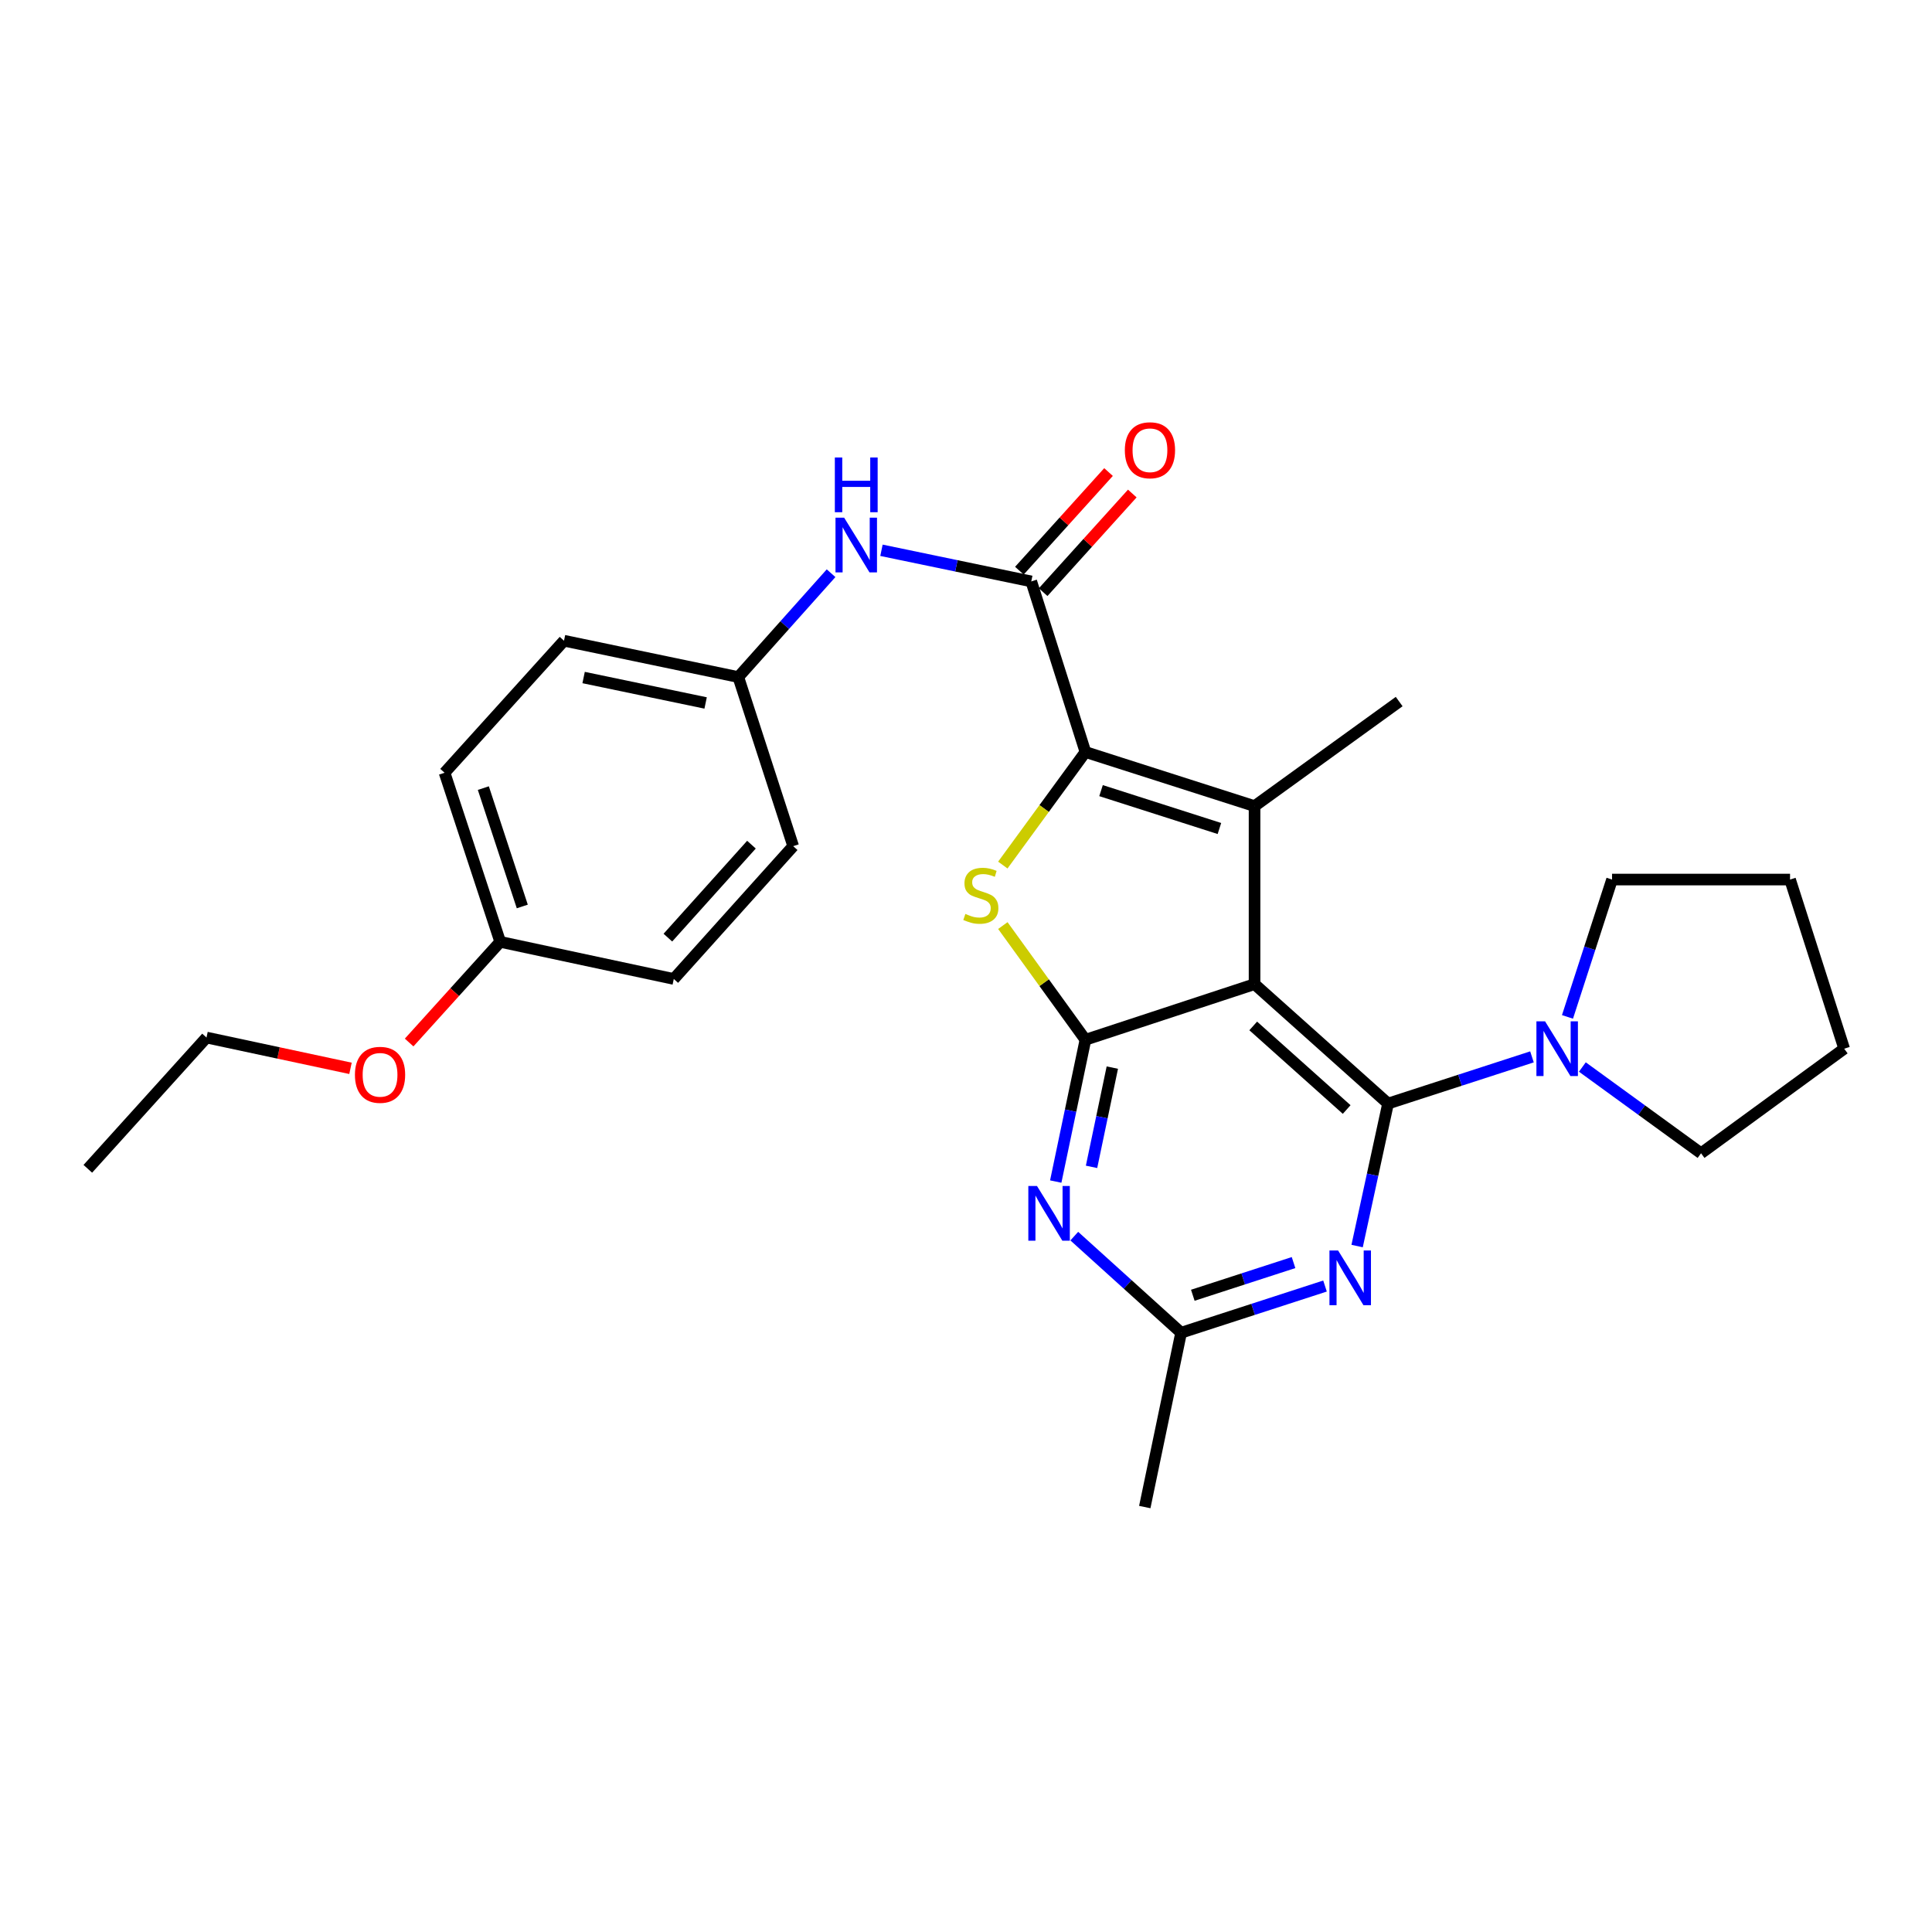 <?xml version='1.0' encoding='iso-8859-1'?>
<svg version='1.1' baseProfile='full'
              xmlns='http://www.w3.org/2000/svg'
                      xmlns:rdkit='http://www.rdkit.org/xml'
                      xmlns:xlink='http://www.w3.org/1999/xlink'
                  xml:space='preserve'
width='1000px' height='1000px' viewBox='0 0 1000 1000'>
<!-- END OF HEADER -->
<rect style='opacity:1.0;fill:#FFFFFF;stroke:none' width='1000' height='1000' x='0' y='0'> </rect>
<path class='bond-0' d='M 649.351,509.392 L 718.454,571.201' style='fill:none;fill-rule:evenodd;stroke:#000000;stroke-width:6px;stroke-linecap:butt;stroke-linejoin:miter;stroke-opacity:1' />
<path class='bond-0' d='M 648.664,531.02 L 697.036,574.286' style='fill:none;fill-rule:evenodd;stroke:#000000;stroke-width:6px;stroke-linecap:butt;stroke-linejoin:miter;stroke-opacity:1' />
<path class='bond-2' d='M 649.351,509.392 L 561.818,538.183' style='fill:none;fill-rule:evenodd;stroke:#000000;stroke-width:6px;stroke-linecap:butt;stroke-linejoin:miter;stroke-opacity:1' />
<path class='bond-3' d='M 649.351,509.392 L 649.351,417.245' style='fill:none;fill-rule:evenodd;stroke:#000000;stroke-width:6px;stroke-linecap:butt;stroke-linejoin:miter;stroke-opacity:1' />
<path class='bond-5' d='M 718.454,571.201 L 710.447,608.078' style='fill:none;fill-rule:evenodd;stroke:#000000;stroke-width:6px;stroke-linecap:butt;stroke-linejoin:miter;stroke-opacity:1' />
<path class='bond-5' d='M 710.447,608.078 L 702.44,644.955' style='fill:none;fill-rule:evenodd;stroke:#0000FF;stroke-width:6px;stroke-linecap:butt;stroke-linejoin:miter;stroke-opacity:1' />
<path class='bond-8' d='M 718.454,571.201 L 755.7,559.119' style='fill:none;fill-rule:evenodd;stroke:#000000;stroke-width:6px;stroke-linecap:butt;stroke-linejoin:miter;stroke-opacity:1' />
<path class='bond-8' d='M 755.7,559.119 L 792.946,547.036' style='fill:none;fill-rule:evenodd;stroke:#0000FF;stroke-width:6px;stroke-linecap:butt;stroke-linejoin:miter;stroke-opacity:1' />
<path class='bond-1' d='M 561.818,389.237 L 649.351,417.245' style='fill:none;fill-rule:evenodd;stroke:#000000;stroke-width:6px;stroke-linecap:butt;stroke-linejoin:miter;stroke-opacity:1' />
<path class='bond-1' d='M 569.896,409.228 L 631.169,428.833' style='fill:none;fill-rule:evenodd;stroke:#000000;stroke-width:6px;stroke-linecap:butt;stroke-linejoin:miter;stroke-opacity:1' />
<path class='bond-7' d='M 561.818,389.237 L 533.783,300.94' style='fill:none;fill-rule:evenodd;stroke:#000000;stroke-width:6px;stroke-linecap:butt;stroke-linejoin:miter;stroke-opacity:1' />
<path class='bond-27' d='M 561.818,389.237 L 540.437,418.497' style='fill:none;fill-rule:evenodd;stroke:#000000;stroke-width:6px;stroke-linecap:butt;stroke-linejoin:miter;stroke-opacity:1' />
<path class='bond-27' d='M 540.437,418.497 L 519.055,447.758' style='fill:none;fill-rule:evenodd;stroke:#CCCC00;stroke-width:6px;stroke-linecap:butt;stroke-linejoin:miter;stroke-opacity:1' />
<path class='bond-4' d='M 561.818,538.183 L 540.444,508.627' style='fill:none;fill-rule:evenodd;stroke:#000000;stroke-width:6px;stroke-linecap:butt;stroke-linejoin:miter;stroke-opacity:1' />
<path class='bond-4' d='M 540.444,508.627 L 519.071,479.072' style='fill:none;fill-rule:evenodd;stroke:#CCCC00;stroke-width:6px;stroke-linecap:butt;stroke-linejoin:miter;stroke-opacity:1' />
<path class='bond-6' d='M 561.818,538.183 L 554.133,574.877' style='fill:none;fill-rule:evenodd;stroke:#000000;stroke-width:6px;stroke-linecap:butt;stroke-linejoin:miter;stroke-opacity:1' />
<path class='bond-6' d='M 554.133,574.877 L 546.448,611.572' style='fill:none;fill-rule:evenodd;stroke:#0000FF;stroke-width:6px;stroke-linecap:butt;stroke-linejoin:miter;stroke-opacity:1' />
<path class='bond-6' d='M 575.739,552.589 L 570.359,578.276' style='fill:none;fill-rule:evenodd;stroke:#000000;stroke-width:6px;stroke-linecap:butt;stroke-linejoin:miter;stroke-opacity:1' />
<path class='bond-6' d='M 570.359,578.276 L 564.98,603.962' style='fill:none;fill-rule:evenodd;stroke:#0000FF;stroke-width:6px;stroke-linecap:butt;stroke-linejoin:miter;stroke-opacity:1' />
<path class='bond-13' d='M 649.351,417.245 L 724.21,363.126' style='fill:none;fill-rule:evenodd;stroke:#000000;stroke-width:6px;stroke-linecap:butt;stroke-linejoin:miter;stroke-opacity:1' />
<path class='bond-28' d='M 685.824,665.653 L 648.582,677.735' style='fill:none;fill-rule:evenodd;stroke:#0000FF;stroke-width:6px;stroke-linecap:butt;stroke-linejoin:miter;stroke-opacity:1' />
<path class='bond-28' d='M 648.582,677.735 L 611.341,689.817' style='fill:none;fill-rule:evenodd;stroke:#000000;stroke-width:6px;stroke-linecap:butt;stroke-linejoin:miter;stroke-opacity:1' />
<path class='bond-28' d='M 669.536,653.509 L 643.466,661.966' style='fill:none;fill-rule:evenodd;stroke:#0000FF;stroke-width:6px;stroke-linecap:butt;stroke-linejoin:miter;stroke-opacity:1' />
<path class='bond-28' d='M 643.466,661.966 L 617.397,670.424' style='fill:none;fill-rule:evenodd;stroke:#000000;stroke-width:6px;stroke-linecap:butt;stroke-linejoin:miter;stroke-opacity:1' />
<path class='bond-9' d='M 556.045,639.82 L 583.693,664.819' style='fill:none;fill-rule:evenodd;stroke:#0000FF;stroke-width:6px;stroke-linecap:butt;stroke-linejoin:miter;stroke-opacity:1' />
<path class='bond-9' d='M 583.693,664.819 L 611.341,689.817' style='fill:none;fill-rule:evenodd;stroke:#000000;stroke-width:6px;stroke-linecap:butt;stroke-linejoin:miter;stroke-opacity:1' />
<path class='bond-10' d='M 533.783,300.94 L 495.014,292.883' style='fill:none;fill-rule:evenodd;stroke:#000000;stroke-width:6px;stroke-linecap:butt;stroke-linejoin:miter;stroke-opacity:1' />
<path class='bond-10' d='M 495.014,292.883 L 456.245,284.827' style='fill:none;fill-rule:evenodd;stroke:#0000FF;stroke-width:6px;stroke-linecap:butt;stroke-linejoin:miter;stroke-opacity:1' />
<path class='bond-11' d='M 539.932,306.498 L 563.003,280.972' style='fill:none;fill-rule:evenodd;stroke:#000000;stroke-width:6px;stroke-linecap:butt;stroke-linejoin:miter;stroke-opacity:1' />
<path class='bond-11' d='M 563.003,280.972 L 586.073,255.446' style='fill:none;fill-rule:evenodd;stroke:#FF0000;stroke-width:6px;stroke-linecap:butt;stroke-linejoin:miter;stroke-opacity:1' />
<path class='bond-11' d='M 527.633,295.382 L 550.703,269.856' style='fill:none;fill-rule:evenodd;stroke:#000000;stroke-width:6px;stroke-linecap:butt;stroke-linejoin:miter;stroke-opacity:1' />
<path class='bond-11' d='M 550.703,269.856 L 573.774,244.33' style='fill:none;fill-rule:evenodd;stroke:#FF0000;stroke-width:6px;stroke-linecap:butt;stroke-linejoin:miter;stroke-opacity:1' />
<path class='bond-19' d='M 811.327,526.345 L 822.859,490.8' style='fill:none;fill-rule:evenodd;stroke:#0000FF;stroke-width:6px;stroke-linecap:butt;stroke-linejoin:miter;stroke-opacity:1' />
<path class='bond-19' d='M 822.859,490.8 L 834.391,455.255' style='fill:none;fill-rule:evenodd;stroke:#000000;stroke-width:6px;stroke-linecap:butt;stroke-linejoin:miter;stroke-opacity:1' />
<path class='bond-20' d='M 819.028,552.283 L 849.744,574.604' style='fill:none;fill-rule:evenodd;stroke:#0000FF;stroke-width:6px;stroke-linecap:butt;stroke-linejoin:miter;stroke-opacity:1' />
<path class='bond-20' d='M 849.744,574.604 L 880.46,596.925' style='fill:none;fill-rule:evenodd;stroke:#000000;stroke-width:6px;stroke-linecap:butt;stroke-linejoin:miter;stroke-opacity:1' />
<path class='bond-22' d='M 611.341,689.817 L 592.534,780.049' style='fill:none;fill-rule:evenodd;stroke:#000000;stroke-width:6px;stroke-linecap:butt;stroke-linejoin:miter;stroke-opacity:1' />
<path class='bond-12' d='M 430.162,296.7 L 406.155,323.572' style='fill:none;fill-rule:evenodd;stroke:#0000FF;stroke-width:6px;stroke-linecap:butt;stroke-linejoin:miter;stroke-opacity:1' />
<path class='bond-12' d='M 406.155,323.572 L 382.148,350.444' style='fill:none;fill-rule:evenodd;stroke:#000000;stroke-width:6px;stroke-linecap:butt;stroke-linejoin:miter;stroke-opacity:1' />
<path class='bond-15' d='M 382.148,350.444 L 410.552,437.968' style='fill:none;fill-rule:evenodd;stroke:#000000;stroke-width:6px;stroke-linecap:butt;stroke-linejoin:miter;stroke-opacity:1' />
<path class='bond-16' d='M 382.148,350.444 L 291.926,331.637' style='fill:none;fill-rule:evenodd;stroke:#000000;stroke-width:6px;stroke-linecap:butt;stroke-linejoin:miter;stroke-opacity:1' />
<path class='bond-16' d='M 365.231,363.852 L 302.076,350.688' style='fill:none;fill-rule:evenodd;stroke:#000000;stroke-width:6px;stroke-linecap:butt;stroke-linejoin:miter;stroke-opacity:1' />
<path class='bond-14' d='M 258.908,487.499 L 230.108,399.976' style='fill:none;fill-rule:evenodd;stroke:#000000;stroke-width:6px;stroke-linecap:butt;stroke-linejoin:miter;stroke-opacity:1' />
<path class='bond-14' d='M 270.335,469.189 L 250.175,407.923' style='fill:none;fill-rule:evenodd;stroke:#000000;stroke-width:6px;stroke-linecap:butt;stroke-linejoin:miter;stroke-opacity:1' />
<path class='bond-21' d='M 258.908,487.499 L 235.336,513.553' style='fill:none;fill-rule:evenodd;stroke:#000000;stroke-width:6px;stroke-linecap:butt;stroke-linejoin:miter;stroke-opacity:1' />
<path class='bond-21' d='M 235.336,513.553 L 211.765,539.606' style='fill:none;fill-rule:evenodd;stroke:#FF0000;stroke-width:6px;stroke-linecap:butt;stroke-linejoin:miter;stroke-opacity:1' />
<path class='bond-30' d='M 258.908,487.499 L 348.752,506.712' style='fill:none;fill-rule:evenodd;stroke:#000000;stroke-width:6px;stroke-linecap:butt;stroke-linejoin:miter;stroke-opacity:1' />
<path class='bond-18' d='M 410.552,437.968 L 348.752,506.712' style='fill:none;fill-rule:evenodd;stroke:#000000;stroke-width:6px;stroke-linecap:butt;stroke-linejoin:miter;stroke-opacity:1' />
<path class='bond-18' d='M 388.953,437.196 L 345.693,485.317' style='fill:none;fill-rule:evenodd;stroke:#000000;stroke-width:6px;stroke-linecap:butt;stroke-linejoin:miter;stroke-opacity:1' />
<path class='bond-17' d='M 291.926,331.637 L 230.108,399.976' style='fill:none;fill-rule:evenodd;stroke:#000000;stroke-width:6px;stroke-linecap:butt;stroke-linejoin:miter;stroke-opacity:1' />
<path class='bond-25' d='M 834.391,455.255 L 926.528,455.255' style='fill:none;fill-rule:evenodd;stroke:#000000;stroke-width:6px;stroke-linecap:butt;stroke-linejoin:miter;stroke-opacity:1' />
<path class='bond-24' d='M 880.46,596.925 L 954.545,542.806' style='fill:none;fill-rule:evenodd;stroke:#000000;stroke-width:6px;stroke-linecap:butt;stroke-linejoin:miter;stroke-opacity:1' />
<path class='bond-23' d='M 181.415,552.972 L 144.151,545.002' style='fill:none;fill-rule:evenodd;stroke:#FF0000;stroke-width:6px;stroke-linecap:butt;stroke-linejoin:miter;stroke-opacity:1' />
<path class='bond-23' d='M 144.151,545.002 L 106.886,537.031' style='fill:none;fill-rule:evenodd;stroke:#000000;stroke-width:6px;stroke-linecap:butt;stroke-linejoin:miter;stroke-opacity:1' />
<path class='bond-26' d='M 106.886,537.031 L 45.455,604.974' style='fill:none;fill-rule:evenodd;stroke:#000000;stroke-width:6px;stroke-linecap:butt;stroke-linejoin:miter;stroke-opacity:1' />
<path class='bond-29' d='M 954.545,542.806 L 926.528,455.255' style='fill:none;fill-rule:evenodd;stroke:#000000;stroke-width:6px;stroke-linecap:butt;stroke-linejoin:miter;stroke-opacity:1' />
<path  class='atom-5' d='M 499.681 473.043
Q 500.001 473.163, 501.321 473.723
Q 502.641 474.283, 504.081 474.643
Q 505.561 474.963, 507.001 474.963
Q 509.681 474.963, 511.241 473.683
Q 512.801 472.363, 512.801 470.083
Q 512.801 468.523, 512.001 467.563
Q 511.241 466.603, 510.041 466.083
Q 508.841 465.563, 506.841 464.963
Q 504.321 464.203, 502.801 463.483
Q 501.321 462.763, 500.241 461.243
Q 499.201 459.723, 499.201 457.163
Q 499.201 453.603, 501.601 451.403
Q 504.041 449.203, 508.841 449.203
Q 512.121 449.203, 515.841 450.763
L 514.921 453.843
Q 511.521 452.443, 508.961 452.443
Q 506.201 452.443, 504.681 453.603
Q 503.161 454.723, 503.201 456.683
Q 503.201 458.203, 503.961 459.123
Q 504.761 460.043, 505.881 460.563
Q 507.041 461.083, 508.961 461.683
Q 511.521 462.483, 513.041 463.283
Q 514.561 464.083, 515.641 465.723
Q 516.761 467.323, 516.761 470.083
Q 516.761 474.003, 514.121 476.123
Q 511.521 478.203, 507.161 478.203
Q 504.641 478.203, 502.721 477.643
Q 500.841 477.123, 498.601 476.203
L 499.681 473.043
' fill='#CCCC00'/>
<path  class='atom-6' d='M 692.604 647.263
L 701.884 662.263
Q 702.804 663.743, 704.284 666.423
Q 705.764 669.103, 705.844 669.263
L 705.844 647.263
L 709.604 647.263
L 709.604 675.583
L 705.724 675.583
L 695.764 659.183
Q 694.604 657.263, 693.364 655.063
Q 692.164 652.863, 691.804 652.183
L 691.804 675.583
L 688.124 675.583
L 688.124 647.263
L 692.604 647.263
' fill='#0000FF'/>
<path  class='atom-7' d='M 536.742 613.867
L 546.022 628.867
Q 546.942 630.347, 548.422 633.027
Q 549.902 635.707, 549.982 635.867
L 549.982 613.867
L 553.742 613.867
L 553.742 642.187
L 549.862 642.187
L 539.902 625.787
Q 538.742 623.867, 537.502 621.667
Q 536.302 619.467, 535.942 618.787
L 535.942 642.187
L 532.262 642.187
L 532.262 613.867
L 536.742 613.867
' fill='#0000FF'/>
<path  class='atom-9' d='M 799.727 528.646
L 809.007 543.646
Q 809.927 545.126, 811.407 547.806
Q 812.887 550.486, 812.967 550.646
L 812.967 528.646
L 816.727 528.646
L 816.727 556.966
L 812.847 556.966
L 802.887 540.566
Q 801.727 538.646, 800.487 536.446
Q 799.287 534.246, 798.927 533.566
L 798.927 556.966
L 795.247 556.966
L 795.247 528.646
L 799.727 528.646
' fill='#0000FF'/>
<path  class='atom-11' d='M 436.932 267.955
L 446.212 282.955
Q 447.132 284.435, 448.612 287.115
Q 450.092 289.795, 450.172 289.955
L 450.172 267.955
L 453.932 267.955
L 453.932 296.275
L 450.052 296.275
L 440.092 279.875
Q 438.932 277.955, 437.692 275.755
Q 436.492 273.555, 436.132 272.875
L 436.132 296.275
L 432.452 296.275
L 432.452 267.955
L 436.932 267.955
' fill='#0000FF'/>
<path  class='atom-11' d='M 432.112 236.803
L 435.952 236.803
L 435.952 248.843
L 450.432 248.843
L 450.432 236.803
L 454.272 236.803
L 454.272 265.123
L 450.432 265.123
L 450.432 252.043
L 435.952 252.043
L 435.952 265.123
L 432.112 265.123
L 432.112 236.803
' fill='#0000FF'/>
<path  class='atom-12' d='M 582.214 233.049
Q 582.214 226.249, 585.574 222.449
Q 588.934 218.649, 595.214 218.649
Q 601.494 218.649, 604.854 222.449
Q 608.214 226.249, 608.214 233.049
Q 608.214 239.929, 604.814 243.849
Q 601.414 247.729, 595.214 247.729
Q 588.974 247.729, 585.574 243.849
Q 582.214 239.969, 582.214 233.049
M 595.214 244.529
Q 599.534 244.529, 601.854 241.649
Q 604.214 238.729, 604.214 233.049
Q 604.214 227.489, 601.854 224.689
Q 599.534 221.849, 595.214 221.849
Q 590.894 221.849, 588.534 224.649
Q 586.214 227.449, 586.214 233.049
Q 586.214 238.769, 588.534 241.649
Q 590.894 244.529, 595.214 244.529
' fill='#FF0000'/>
<path  class='atom-22' d='M 183.712 556.324
Q 183.712 549.524, 187.072 545.724
Q 190.432 541.924, 196.712 541.924
Q 202.992 541.924, 206.352 545.724
Q 209.712 549.524, 209.712 556.324
Q 209.712 563.204, 206.312 567.124
Q 202.912 571.004, 196.712 571.004
Q 190.472 571.004, 187.072 567.124
Q 183.712 563.244, 183.712 556.324
M 196.712 567.804
Q 201.032 567.804, 203.352 564.924
Q 205.712 562.004, 205.712 556.324
Q 205.712 550.764, 203.352 547.964
Q 201.032 545.124, 196.712 545.124
Q 192.392 545.124, 190.032 547.924
Q 187.712 550.724, 187.712 556.324
Q 187.712 562.044, 190.032 564.924
Q 192.392 567.804, 196.712 567.804
' fill='#FF0000'/>
</svg>
